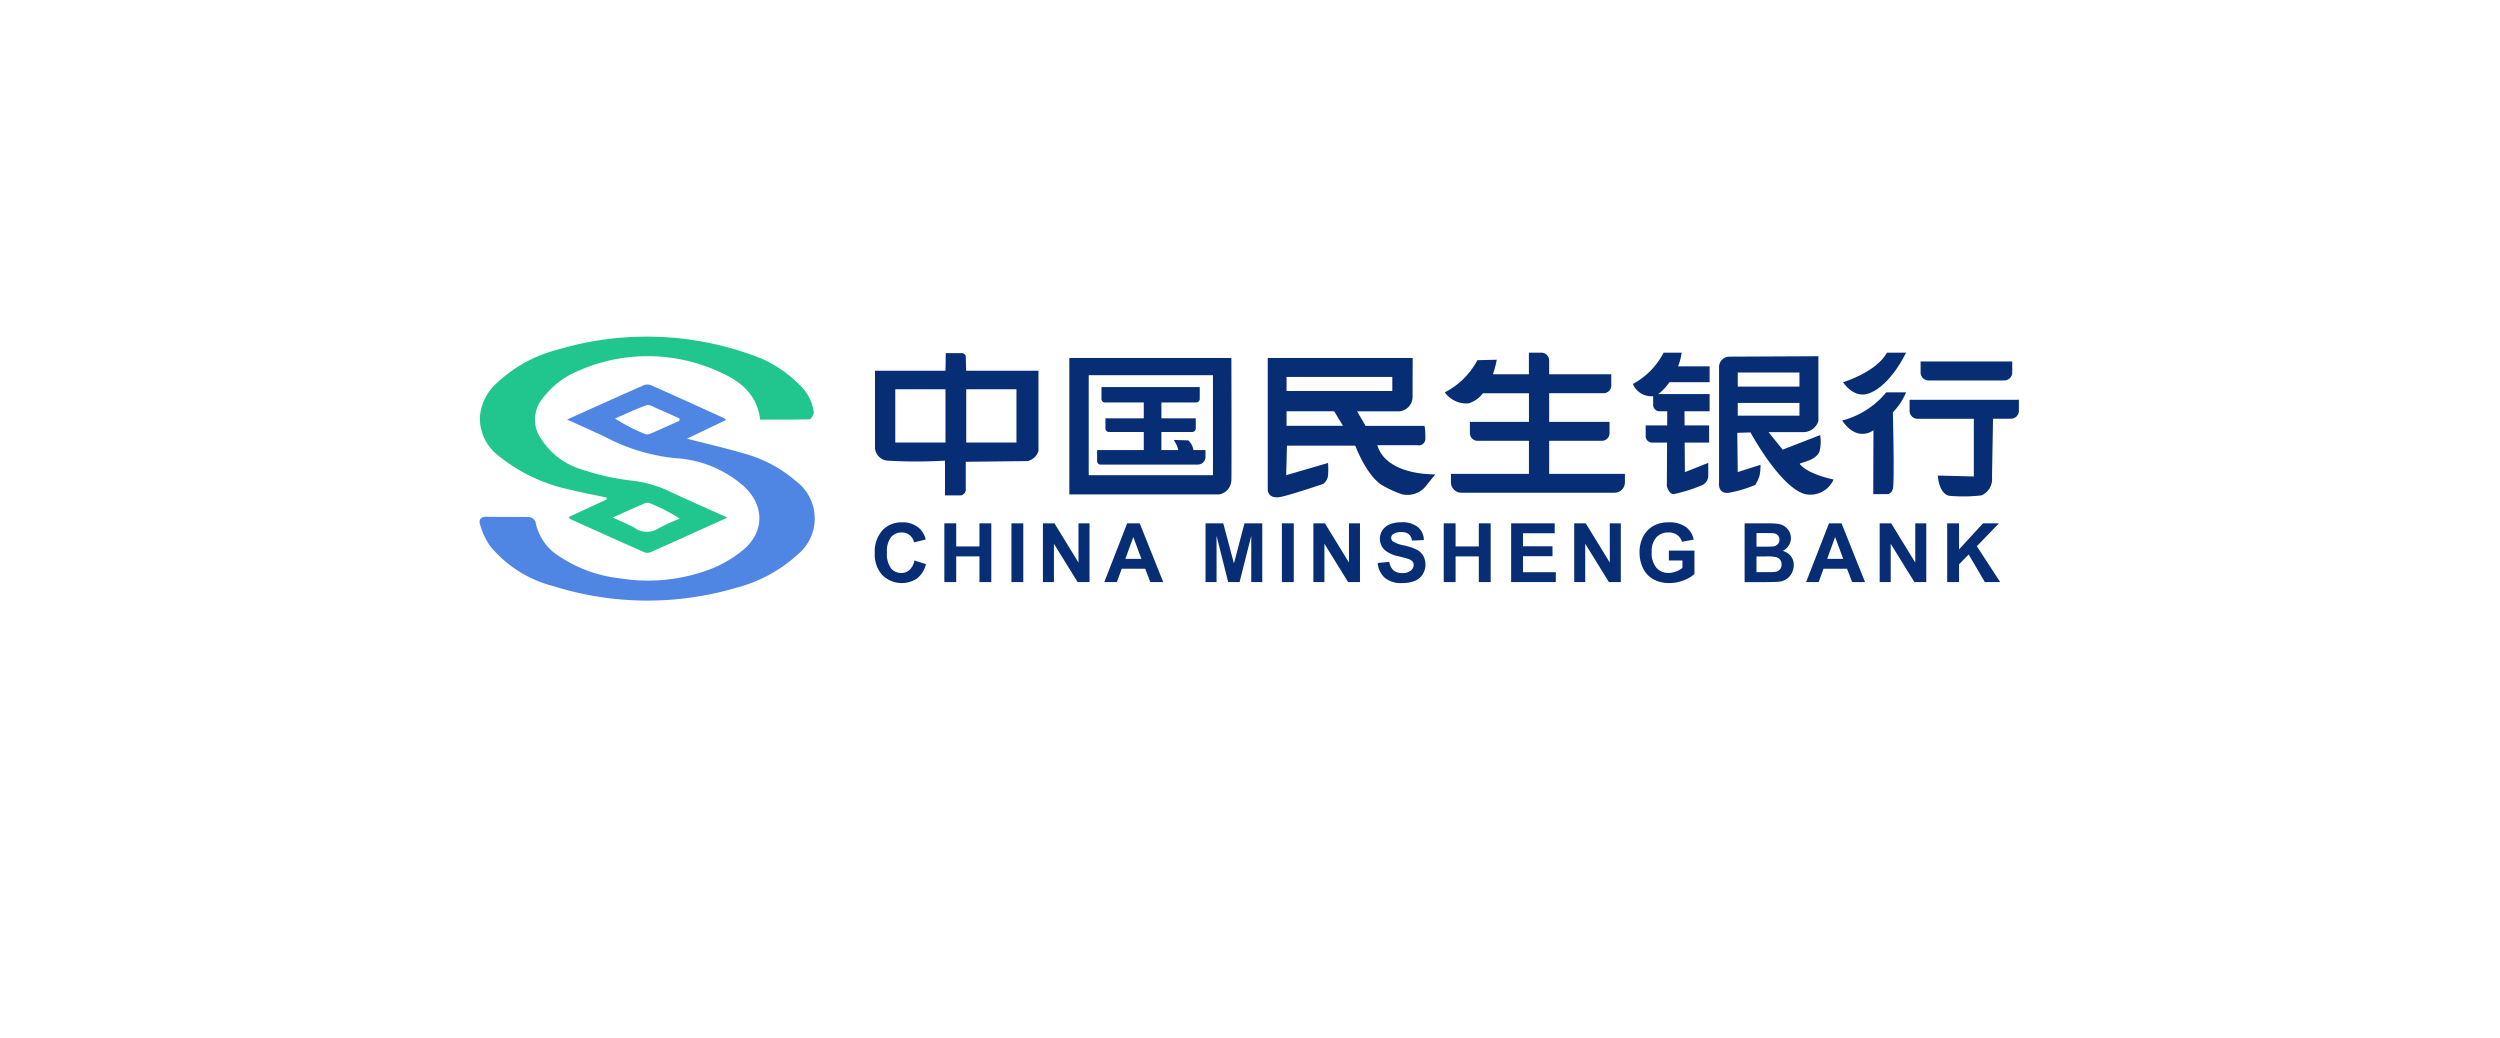 <svg xmlns="http://www.w3.org/2000/svg" xmlns:xlink="http://www.w3.org/1999/xlink" width="265" height="110" viewBox="0 0 265 110"><defs><style>.a{fill:#fafcff;opacity:0;}.b{fill:#4f86e3;}.c{fill:#21c58e;}.d{fill:#072e75;}.e{filter:url(#a);}</style><filter id="a" x="0" y="0" width="265" height="110" filterUnits="userSpaceOnUse"><feOffset dy="5" input="SourceAlpha"/><feGaussianBlur stdDeviation="5" result="b"/><feFlood flood-color="#dae4f2"/><feComposite operator="in" in2="b"/><feComposite in="SourceGraphic"/></filter></defs><g transform="translate(15 10)"><g class="e" transform="matrix(1, 0, 0, 1, -15, -10)"><rect class="a" width="235" height="80" rx="5" transform="translate(15 10)"/></g><g transform="translate(35.836 25.687)"><path class="b" d="M4207.84,113.262c2.848-1.28,5.48-2.469,8.124-3.634a1.05,1.05,0,0,1,.76-.011c2.586,1.147,5.161,2.321,7.737,3.49a1.639,1.639,0,0,1,.238.2l-4.148,1.983c2.2.568,4.285,1.044,6.333,1.657a13.985,13.985,0,0,1,5.25,2.871,4.935,4.935,0,0,1,.167,7.74,15.361,15.361,0,0,1-6.61,3.56,33.181,33.181,0,0,1-19.262-.185,12.79,12.79,0,0,1-6.757-4.272,7.972,7.972,0,0,1-1.034-2.2c-.186-.531-.013-.916.716-.894,1.491.046,2.987-.008,4.479.036a.86.86,0,0,1,.659.486,5.475,5.475,0,0,0,2.582,3.709,14.38,14.38,0,0,0,6.387,2.3,18.575,18.575,0,0,0,9.867-1.092,12.727,12.727,0,0,0,3.182-1.928c2.361-1.947,2.258-4.931-.141-6.925a11.994,11.994,0,0,0-7.02-2.794,20,20,0,0,1-7.429-2.237C4210.633,114.512,4209.331,113.938,4207.84,113.262Zm11.912.135v-.254c-.792-.353-1.58-.715-2.377-1.054-.357-.152-.8-.449-1.091-.348-1.144.4-2.243.932-3.359,1.415a18.727,18.727,0,0,0,3.171,1.637.736.736,0,0,0,.522-.007C4217.671,114.335,4218.71,113.862,4219.752,113.4Z" transform="translate(-4198.568 -104.479)"/><path class="c" d="M4224.935,105.843c-2.843,1.283-5.5,2.487-8.163,3.668a.942.942,0,0,1-.684-.01c-2.615-1.156-5.221-2.333-7.825-3.51-.044-.019-.059-.1-.129-.222l4.005-1.859-.029-.2c-1.25-.266-2.51-.493-3.748-.807a17.824,17.824,0,0,1-7.69-3.614,5,5,0,0,1-1.979-4.121,5.378,5.378,0,0,1,1.859-3.648,14.631,14.631,0,0,1,6.351-3.473,32.974,32.974,0,0,1,20.475.5,12.87,12.87,0,0,1,5.161,3.189,4.8,4.8,0,0,1,1.546,2.925c.017.252-.282.751-.448.757-1.728.056-3.458.035-5.235.035-.3-2.541-1.952-3.972-4-4.907a18.182,18.182,0,0,0-16.138.145,9.235,9.235,0,0,0-3.035,2.663,3.5,3.5,0,0,0-.053,4.119,7.689,7.689,0,0,0,4.452,3.306,25.079,25.079,0,0,0,5.229,1.149,12.512,12.512,0,0,1,4.069,1.2C4220.854,104.025,4222.8,104.882,4224.935,105.843Zm-12.16-.01c.9.416,1.585.711,2.25,1.048a2.239,2.239,0,0,0,2.466.181,19.525,19.525,0,0,1,2.395-1.114,19,19,0,0,0-3.138-1.618.737.737,0,0,0-.52-.03C4215.149,104.761,4214.081,105.249,4212.775,105.833Z" transform="translate(-4198.661 -86.662)"/><g transform="translate(41.914 1.697)"><path class="d" d="M4397.408,96.4l-.041-1.448c.006-.261-.159-.363-.374-.42h-1.746l-.029,1.868h-7.473v8.029a1.442,1.442,0,0,0,1.308,1.5,51.779,51.779,0,0,0,6.111,0v3.686h1.679a.65.65,0,0,0,.522-.51v-3.052l6.54-.077a1.558,1.558,0,0,0,1.167-1.074V96.4Zm-2.189,7.613h-5.324V98.363h5.324Zm7.52,0h-5.324V98.363h5.324Z" transform="translate(-4387.745 -94.486)"/><g transform="translate(20.598 0.561)"><path class="d" d="M4497.895,96.852h-17.178V111.31h15.926a1.589,1.589,0,0,0,1.252-1.483C4497.926,108.735,4497.895,96.852,4497.895,96.852Zm-1.953,12.424h-13.17v-10.6h13.17Z" transform="translate(-4480.716 -96.852)"/><path class="d" d="M4494.375,118.985h10.294a.818.818,0,0,0,.818-.818v-.723h-1.273a1.8,1.8,0,0,0-.549-1.028l-1.542-.047a2.938,2.938,0,0,1,.477,1.074h-1.783v-1.915h3.264a.379.379,0,0,0,.379-.378v-1.07h-3.643V112.4h3.685a.378.378,0,0,0,.378-.378v-1.257h-10.416v1.257a.378.378,0,0,0,.378.378h4.105v1.681h-4.064v1.07a.378.378,0,0,0,.379.378h3.685v1.915H4494v1.163A.378.378,0,0,0,4494.375,118.985Z" transform="translate(-4491.055 -107.682)"/></g><path class="d" d="M4587.247,106.1h4.25a.689.689,0,0,0,.841-.7c0-1.4-.123-1.354-.123-1.354H4586l-.9-1.541h4.531a1.555,1.555,0,0,0,1.354-1.635c0-1.775.01-4.017.01-4.017h-15.365v13.956s-.011.943,1.2.8c.79-.091,4.67-1.4,4.67-1.4a1.257,1.257,0,0,0,.523-.934,8.756,8.756,0,0,0,0-1.294l-4.436,1.294.083-3.129h7.239s1.262,3.41,3.037,4.3a11.933,11.933,0,0,0,1.868.841,2.5,2.5,0,0,0,2.568-.841l1.009-1.261S4588.228,109.369,4587.247,106.1Zm-9.622-2.055V102.5h5.044l.935,1.541Zm0-3.69V98.86h11.21v1.494Z" transform="translate(-4534 -96.291)"/><path class="d" d="M4671.364,107.166v-3.5h5.58a.818.818,0,0,0,.819-.819v-1.19h-6.4V98.619h5.766a.818.818,0,0,0,.818-.819v-1.19h-6.584V95.145a.823.823,0,0,0-.823-.823h-1.326v2.289H4665.4a9.957,9.957,0,0,0,.41-1.541l-2.054.047a8.067,8.067,0,0,1-3.457,3.41,2.819,2.819,0,0,0,2.523,1.168,3.023,3.023,0,0,0,1.52-1.074h4.878v3.036h-6.259v1.19a.819.819,0,0,0,.818.819h5.44v3.5h-8.267v.9a1.1,1.1,0,0,0,1.1,1.1h16.241a1.1,1.1,0,0,0,1.1-1.1v-.9Z" transform="translate(-4599.902 -94.322)"/><g transform="translate(80.335)"><path class="d" d="M4755.508,94.322h-1.918a7.861,7.861,0,0,1-3.255,3.316,2.121,2.121,0,0,0,2.149,1.295v.92a.682.682,0,0,0,.682.682h.812l-.008,1.495h-2.279v1.14a.681.681,0,0,0,.682.682h1.586l-.025,4.6s.186.821.7.868a16.347,16.347,0,0,0,2.99-.934,1.1,1.1,0,0,0,.7-1.048V106l-2.476.981-.023-3.129h2.592v-1.821h-2.6l-.011-1.495h2.663V98.712h-5.449a5.277,5.277,0,0,0,1.187-1.261h4.262V95.77h-3.345A6.2,6.2,0,0,0,4755.508,94.322Z" transform="translate(-4750.334 -94.322)"/><path class="d" d="M4800.092,107.452c-.15-.179,1.635-.28,2.069-1.321a4.072,4.072,0,0,0,.08-1.761l-3.971,1.541-1.5-1.853h3.663a1.683,1.683,0,0,0,1.622-1.183V96.009l-9.456.047a1.107,1.107,0,0,0-1.074,1.027v12.264s-.192,1.28,1.012,1.14a12.825,12.825,0,0,0,2.838-.841,5.3,5.3,0,0,0,.419-.888,4.9,4.9,0,0,0,.125-1.238l-2.413.771-.047-4.157,1.4-.047s3.138,5.824,5.783,6.54a2.684,2.684,0,0,0,3.023-1.551S4801.025,108.573,4800.092,107.452Zm-6.585-9.715h6.539v1.495h-6.539Zm0,4.577V100.96h6.539v1.354Z" transform="translate(-4782.39 -95.635)"/></g><g transform="translate(102.52)"><path class="d" d="M4850.89,97.451s1.121,1.822,2.8,1.168c2.313-.9,3.879-4.3,3.879-4.3h-2.021C4854.373,96.424,4850.89,97.451,4850.89,97.451Z" transform="translate(-4850.797 -94.322)"/><path class="d" d="M4850.467,116.284c1.634,2.382,3.315,1.028,3.315,1.028,0,1.635-.021,6.774-.021,6.774h1.48s.41.045.6-.562,0-8.106,0-8.106a6.794,6.794,0,0,0,1.4-2.123h-2.1A9.005,9.005,0,0,1,4850.467,116.284Z" transform="translate(-4850.467 -109.091)"/><path class="d" d="M4888.832,100.546h8.035a.841.841,0,0,0,.84-.84V98.538h-9.715v1.169A.839.839,0,0,0,4888.832,100.546Z" transform="translate(-4879.679 -97.604)"/><path class="d" d="M4882.72,116.878v1.169a.84.84,0,0,0,.84.84h5.969V125l-3.82-.093c.187,2.1,1.246,2.148,1.246,2.148a16.642,16.642,0,0,0,3.379-.047,1.87,1.87,0,0,0,1.122-1.915l.11-6.212h1.9a.84.84,0,0,0,.84-.84v-1.169Z" transform="translate(-4875.574 -111.881)"/></g></g><g transform="translate(41.889 19.68)"><path class="d" d="M4391.837,179.531l1.221.387a2.74,2.74,0,0,1-.934,1.514,2.933,2.933,0,0,1-3.692-.352,3.239,3.239,0,0,1-.8-2.317,3.4,3.4,0,0,1,.8-2.415,2.752,2.752,0,0,1,2.111-.86,2.588,2.588,0,0,1,1.855.675,2.46,2.46,0,0,1,.637,1.147l-1.244.3a1.286,1.286,0,0,0-1.313-1.045,1.416,1.416,0,0,0-1.123.5,2.438,2.438,0,0,0-.431,1.61,2.608,2.608,0,0,0,.425,1.682,1.378,1.378,0,0,0,1.1.5,1.262,1.262,0,0,0,.862-.319A1.85,1.85,0,0,0,4391.837,179.531Z" transform="translate(-4387.632 -175.488)"/><path class="d" d="M4420.928,182.194v-6.227h1.258v2.451h2.463v-2.451h1.257v6.227h-1.257v-2.723h-2.463v2.723Z" transform="translate(-4413.552 -175.861)"/><path class="d" d="M4453.017,182.194v-6.227h1.257v6.227Z" transform="translate(-4438.53 -175.861)"/><path class="d" d="M4468.08,182.194v-6.227h1.223l2.549,4.158v-4.158h1.168v6.227h-1.262l-2.51-4.061v4.061Z" transform="translate(-4450.256 -175.861)"/><path class="d" d="M4503.693,182.194h-1.367l-.545-1.414h-2.488l-.514,1.414h-1.333l2.425-6.227h1.33Zm-2.315-2.463-.858-2.311-.84,2.311Z" transform="translate(-4473.116 -175.861)"/><path class="d" d="M4545.88,182.194v-6.227h1.881l1.131,4.248,1.116-4.248h1.887v6.227h-1.168v-4.9l-1.236,4.9h-1.21l-1.231-4.9v4.9Z" transform="translate(-4510.819 -175.861)"/><path class="d" d="M4582.416,182.194v-6.227h1.258v6.227Z" transform="translate(-4539.26 -175.861)"/><path class="d" d="M4597.48,182.194v-6.227h1.223l2.549,4.158v-4.158h1.167v6.227h-1.26l-2.51-4.061v4.061Z" transform="translate(-4550.986 -175.861)"/><path class="d" d="M4628.262,179.795l1.224-.119a1.5,1.5,0,0,0,.449.9,1.354,1.354,0,0,0,.911.289,1.4,1.4,0,0,0,.915-.257.763.763,0,0,0,.309-.6.572.572,0,0,0-.129-.376,1.042,1.042,0,0,0-.453-.27q-.22-.077-1.006-.272a3.413,3.413,0,0,1-1.418-.616,1.621,1.621,0,0,1-.573-1.253,1.594,1.594,0,0,1,.271-.89,1.682,1.682,0,0,1,.776-.631,3.116,3.116,0,0,1,1.225-.217,2.629,2.629,0,0,1,1.766.514,1.811,1.811,0,0,1,.622,1.372l-1.257.055a1.073,1.073,0,0,0-.347-.69,1.268,1.268,0,0,0-.8-.21,1.433,1.433,0,0,0-.858.225.453.453,0,0,0-.2.386.478.478,0,0,0,.187.378,3.312,3.312,0,0,0,1.155.416,6.08,6.08,0,0,1,1.357.448,1.755,1.755,0,0,1,.688.633,1.962,1.962,0,0,1-.049,1.994,1.777,1.777,0,0,1-.841.694,3.529,3.529,0,0,1-1.354.227,2.694,2.694,0,0,1-1.813-.546A2.379,2.379,0,0,1,4628.262,179.795Z" transform="translate(-4574.949 -175.488)"/><path class="d" d="M4659.833,182.194v-6.227h1.257v2.451h2.463v-2.451h1.257v6.227h-1.257v-2.723h-2.463v2.723Z" transform="translate(-4599.523 -175.861)"/><path class="d" d="M4692.092,182.194v-6.227h4.618v1.053h-3.36v1.38h3.126v1.049h-3.126v1.695h3.478v1.049Z" transform="translate(-4624.637 -175.861)"/><path class="d" d="M4722.263,182.194v-6.227h1.224l2.548,4.158v-4.158h1.168v6.227h-1.262l-2.51-4.061v4.061Z" transform="translate(-4648.122 -175.861)"/><path class="d" d="M4756.619,179.531v-1.049h2.71v2.481a3.423,3.423,0,0,1-1.144.673,4.171,4.171,0,0,1-1.519.291,3.411,3.411,0,0,1-1.7-.41,2.607,2.607,0,0,1-1.091-1.172,3.786,3.786,0,0,1-.366-1.659,3.577,3.577,0,0,1,.408-1.729,2.751,2.751,0,0,1,1.193-1.159,3.219,3.219,0,0,1,1.491-.31,2.97,2.97,0,0,1,1.811.486,2.194,2.194,0,0,1,.84,1.344l-1.249.234a1.322,1.322,0,0,0-.5-.724,1.5,1.5,0,0,0-.907-.265,1.7,1.7,0,0,0-1.311.522,2.2,2.2,0,0,0-.486,1.55,2.439,2.439,0,0,0,.492,1.663,1.645,1.645,0,0,0,1.291.554,2.161,2.161,0,0,0,.792-.155,2.717,2.717,0,0,0,.682-.376v-.79Z" transform="translate(-4672.443 -175.488)"/><path class="d" d="M4803.8,175.967h2.488a7.2,7.2,0,0,1,1.1.062,1.626,1.626,0,0,1,.65.257,1.608,1.608,0,0,1,.478.52,1.414,1.414,0,0,1,.191.728,1.481,1.481,0,0,1-.875,1.351,1.642,1.642,0,0,1,.875.565,1.5,1.5,0,0,1,.305.939,1.86,1.86,0,0,1-.2.826,1.664,1.664,0,0,1-.539.641,1.781,1.781,0,0,1-.843.3q-.314.034-1.517.043H4803.8ZM4805.06,177v1.44h.823c.491,0,.795-.007.914-.021a.835.835,0,0,0,.508-.223.661.661,0,0,0,.184-.486.681.681,0,0,0-.159-.469.72.72,0,0,0-.474-.219c-.125-.014-.482-.021-1.074-.021Zm0,2.476v1.665h1.164a5.641,5.641,0,0,0,.861-.038.78.78,0,0,0,.457-.248.766.766,0,0,0,.176-.529.822.822,0,0,0-.136-.476.771.771,0,0,0-.393-.285,4.268,4.268,0,0,0-1.115-.089Z" transform="translate(-4711.596 -175.861)"/><path class="d" d="M4839.454,182.194h-1.368l-.542-1.414h-2.49l-.513,1.414h-1.334l2.425-6.227h1.33Zm-2.315-2.463-.857-2.311-.84,2.311Z" transform="translate(-4734.485 -175.861)"/><path class="d" d="M4868.4,182.194v-6.227h1.223l2.55,4.158v-4.158h1.168v6.227h-1.261l-2.51-4.061v4.061Z" transform="translate(-4761.88 -175.861)"/><path class="d" d="M4900.7,182.194v-6.227h1.257v2.765l2.54-2.765h1.69l-2.345,2.425,2.473,3.8h-1.626l-1.712-2.922-1.02,1.041v1.881Z" transform="translate(-4787.023 -175.861)"/></g></g></g></svg>